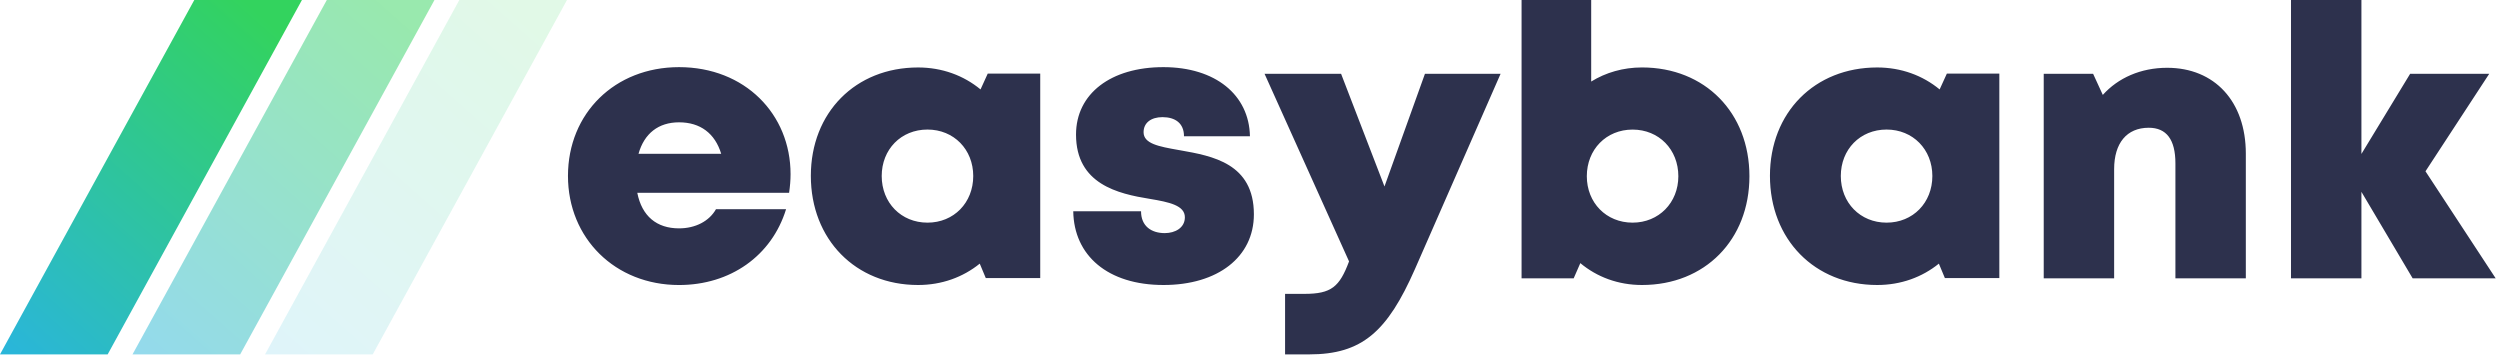<svg width="139" height="20" viewBox="0 0 139 20" fill="none" xmlns="http://www.w3.org/2000/svg">
<g id="Group 9">
<path id="easybank" fill-rule="evenodd" clip-rule="evenodd" d="M91.295 15.846C94.796 15.846 97.268 13.331 97.268 9.798C97.268 6.265 94.796 3.75 91.295 3.75C90.244 3.751 89.284 4.032 88.47 4.534V0H84.599V15.474H87.497L87.866 14.63C88.79 15.401 89.969 15.846 91.295 15.846ZM64.691 15.846C67.711 15.846 69.716 14.292 69.716 11.916C69.716 9.082 67.409 8.673 65.625 8.357L65.533 8.341L65.51 8.337C64.441 8.146 63.583 7.993 63.583 7.351C63.583 6.824 64.005 6.513 64.633 6.513C65.342 6.513 65.83 6.85 65.83 7.576H69.497C69.453 5.273 67.576 3.733 64.681 3.733C61.769 3.733 59.827 5.204 59.827 7.483C59.827 10.24 62.163 10.772 63.926 11.057C65.019 11.238 65.879 11.425 65.879 12.081C65.879 12.668 65.336 12.961 64.763 12.961C64.021 12.961 63.442 12.578 63.442 11.746H59.673C59.709 14.21 61.592 15.846 64.691 15.846ZM43.706 11.631C42.906 14.226 40.606 15.847 37.754 15.847C34.207 15.847 31.579 13.254 31.579 9.781C31.579 6.296 34.186 3.733 37.754 3.733C41.418 3.733 43.956 6.347 43.955 9.682C43.955 10.025 43.925 10.367 43.874 10.719H35.433C35.689 12.023 36.517 12.697 37.754 12.697C38.669 12.697 39.433 12.296 39.809 11.631H43.706ZM35.502 8.55H40.098C39.754 7.414 38.935 6.801 37.754 6.801C36.612 6.801 35.819 7.421 35.502 8.55ZM51.044 15.846C52.364 15.846 53.543 15.412 54.474 14.658L54.81 15.462H57.837V4.093L54.918 4.093L54.518 4.972C53.579 4.198 52.383 3.751 51.044 3.751C47.568 3.751 45.083 6.256 45.083 9.777C45.083 13.31 47.568 15.846 51.044 15.846ZM49.023 9.786C49.023 11.271 50.101 12.379 51.568 12.379C53.034 12.379 54.112 11.271 54.112 9.786C54.112 8.311 53.034 7.203 51.568 7.203C50.092 7.203 49.023 8.311 49.023 9.786ZM78.668 14.968C77.135 18.447 75.727 19.704 72.791 19.704H71.45V16.339H72.527C74.025 16.339 74.477 15.949 75.007 14.534L70.31 4.105H74.565L76.977 10.368L79.226 4.105H83.432L78.668 14.968ZM88.227 9.798C88.227 11.271 89.305 12.379 90.772 12.379C92.229 12.379 93.316 11.271 93.316 9.798C93.316 8.313 92.238 7.205 90.772 7.205C89.305 7.205 88.227 8.313 88.227 9.798ZM104.37 15.846C105.691 15.846 106.87 15.412 107.801 14.658L108.136 15.462H111.163V4.093L108.245 4.093L107.844 4.972C106.905 4.198 105.709 3.751 104.37 3.751C100.894 3.751 98.409 6.256 98.409 9.777C98.409 13.31 100.894 15.846 104.37 15.846ZM102.349 9.786C102.349 11.271 103.427 12.379 104.894 12.379C106.361 12.379 107.439 11.271 107.439 9.786C107.439 8.311 106.361 7.203 104.894 7.203C103.418 7.203 102.349 8.311 102.349 9.786ZM117.546 15.474V9.403C117.546 7.956 118.249 7.103 119.47 7.103C120.456 7.103 120.953 7.76 120.953 9.083V15.474H124.868V8.542C124.868 5.645 123.134 3.769 120.494 3.769C119.024 3.769 117.762 4.334 116.916 5.277L116.378 4.105H113.631V15.474H117.546ZM131.295 10.666V15.474H127.379V0H131.295V8.559L134.003 4.105H138.4L134.857 9.524L138.759 15.474H134.143L131.295 10.666Z" fill="#2D314D"/>
<g id="Group 8">
<path id="Path 5" fill-rule="evenodd" clip-rule="evenodd" d="M10.803 0L0 19.704H5.986L16.788 0H10.803Z" fill="url(#paint0_linear)"/>
<path id="Path 5 Copy" opacity="0.5" fill-rule="evenodd" clip-rule="evenodd" d="M18.171 0L7.368 19.704H13.354L24.157 0H18.171Z" fill="url(#paint1_linear)"/>
<path id="Path 5 Copy 2" opacity="0.15" fill-rule="evenodd" clip-rule="evenodd" d="M25.539 0L14.737 19.704H20.723L31.525 0H25.539Z" fill="url(#paint2_linear)"/>
</g>
</g>
<defs>
<linearGradient id="paint0_linear" x1="5.133" y1="-7.422" x2="-10.195" y2="9.913" gradientUnits="userSpaceOnUse">
<stop stop-color="#33D35E"/>
<stop offset="1" stop-color="#2AB6D9"/>
</linearGradient>
<linearGradient id="paint1_linear" x1="12.501" y1="-7.422" x2="-2.826" y2="9.913" gradientUnits="userSpaceOnUse">
<stop stop-color="#33D35E"/>
<stop offset="1" stop-color="#2AB6D9"/>
</linearGradient>
<linearGradient id="paint2_linear" x1="19.869" y1="-7.422" x2="4.542" y2="9.913" gradientUnits="userSpaceOnUse">
<stop stop-color="#33D35E"/>
<stop offset="1" stop-color="#2AB6D9"/>
</linearGradient>
</defs>
</svg>
